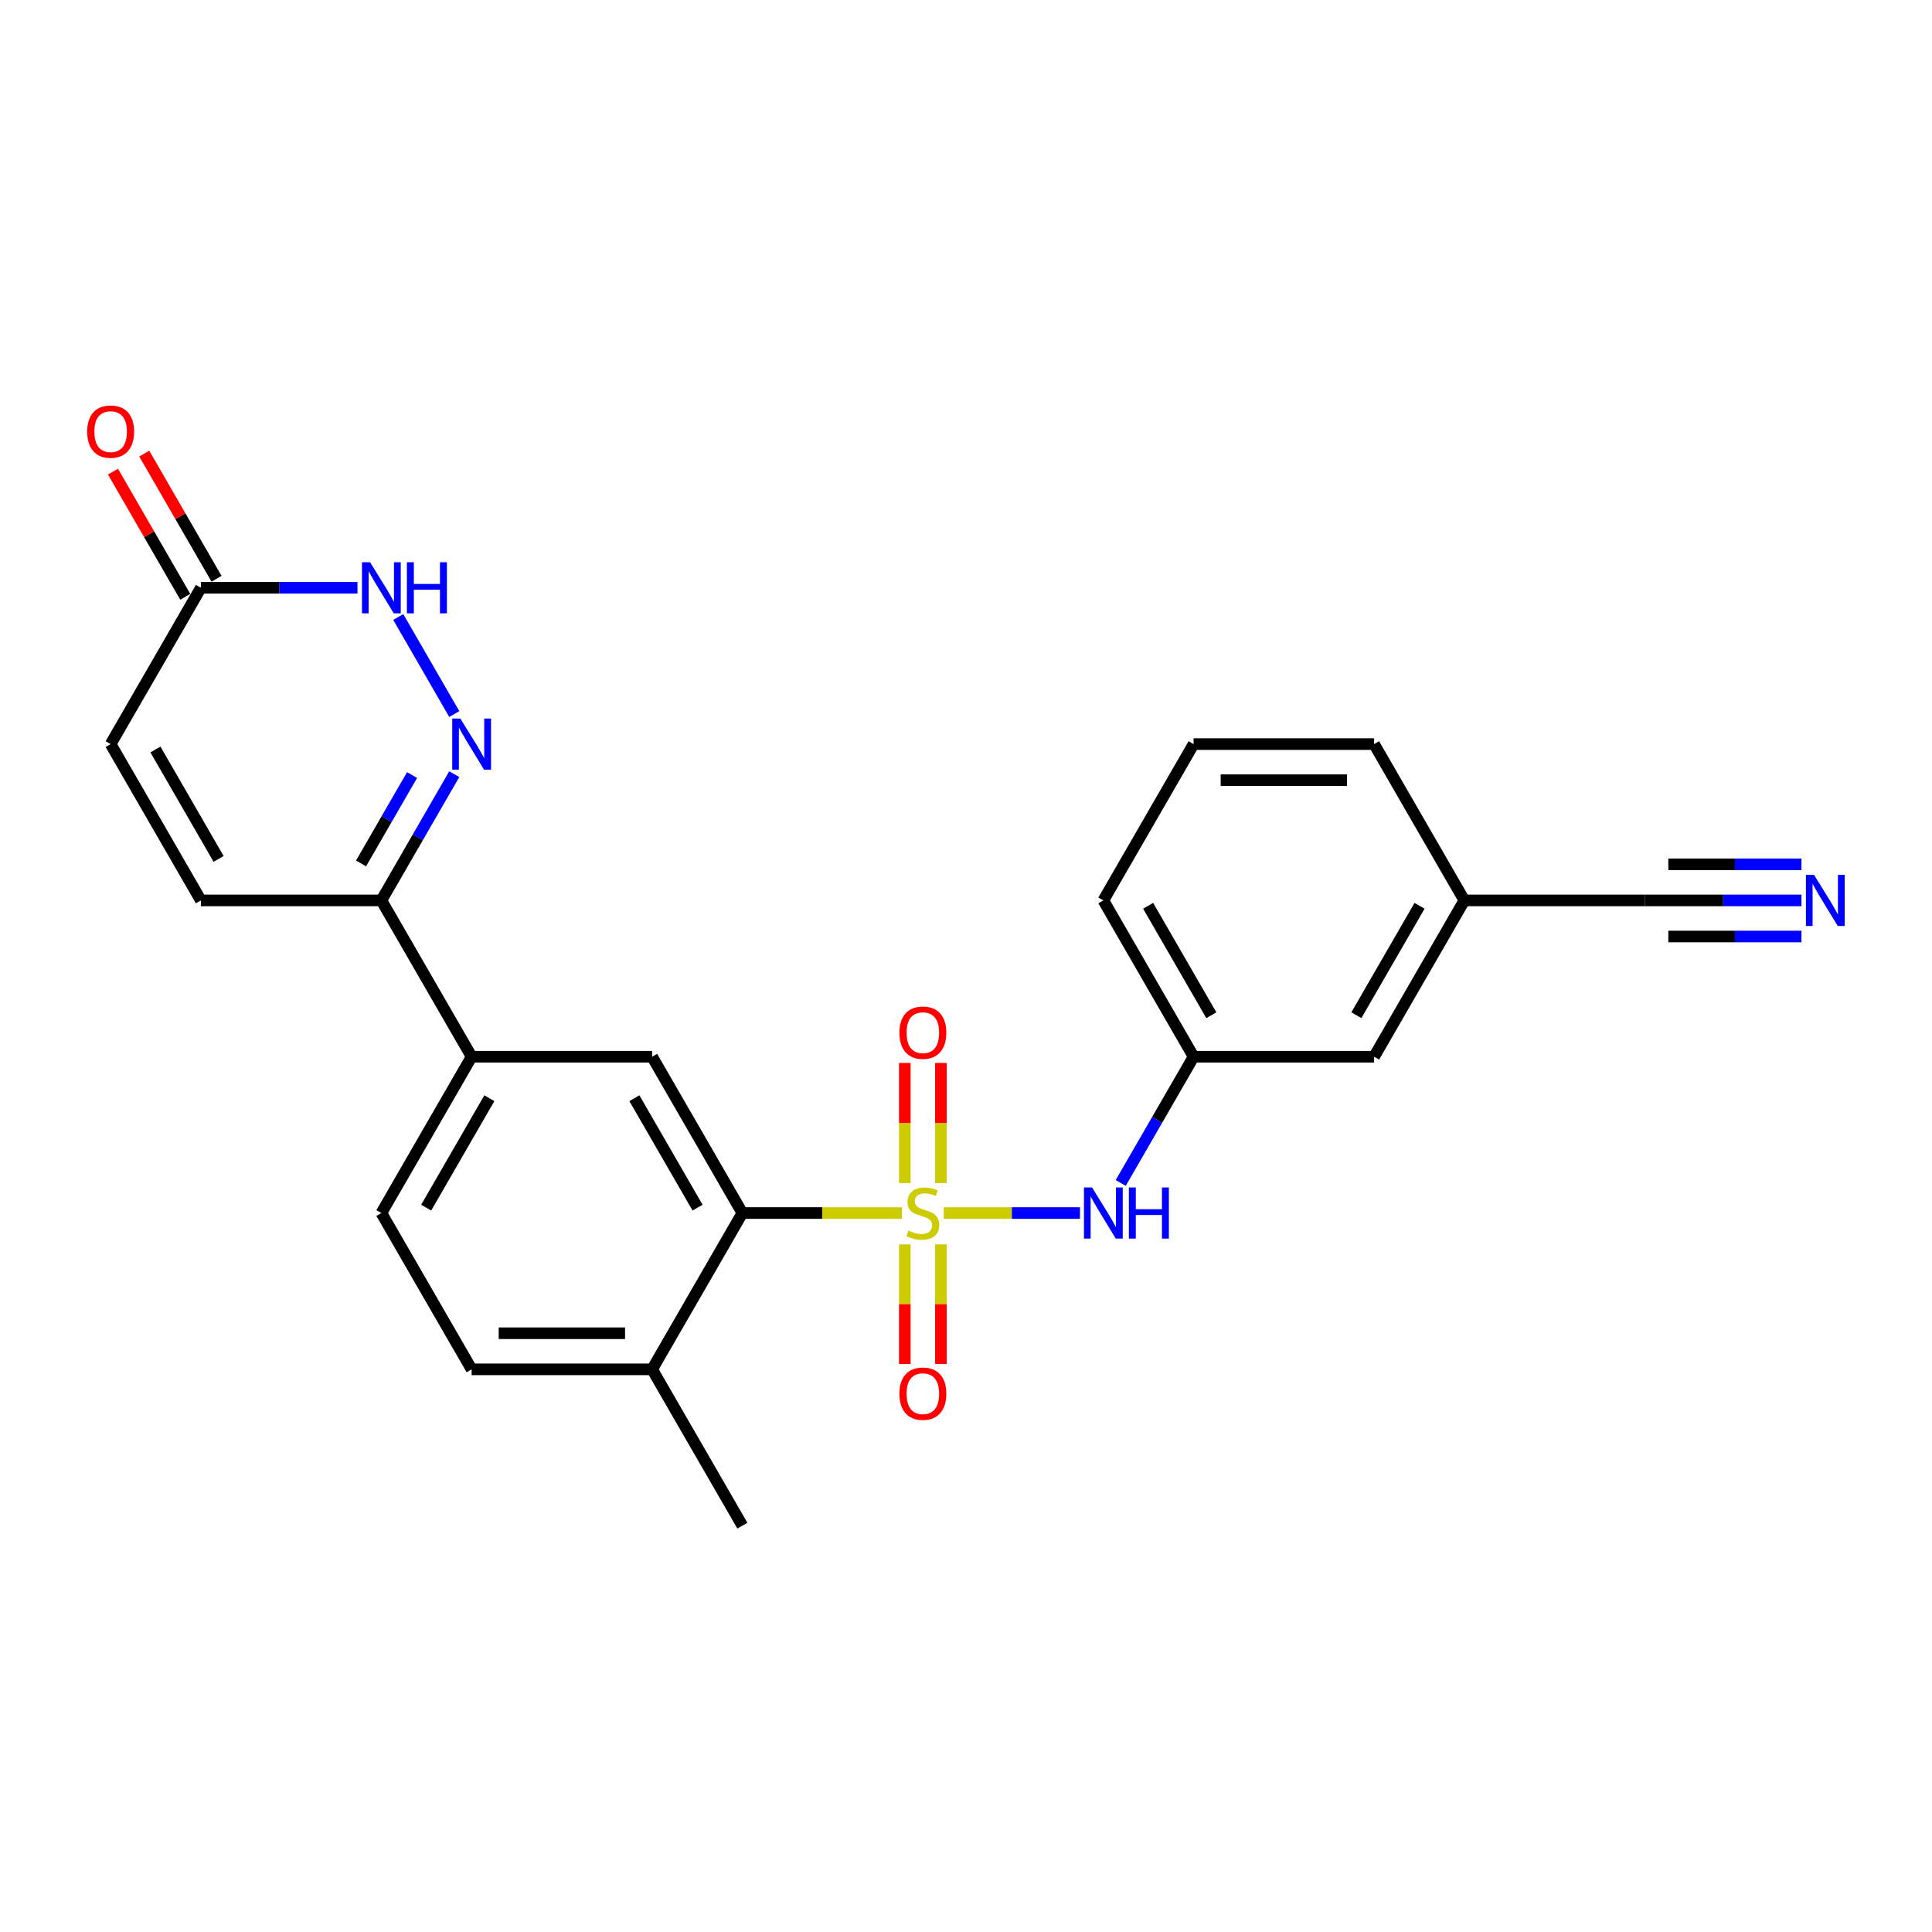 <?xml version='1.0' encoding='iso-8859-1'?>
<svg version='1.1' baseProfile='full'
              xmlns='http://www.w3.org/2000/svg'
                      xmlns:rdkit='http://www.rdkit.org/xml'
                      xmlns:xlink='http://www.w3.org/1999/xlink'
                  xml:space='preserve'
width='1000px' height='1000px' viewBox='0 0 1000 1000'>
<!-- END OF HEADER -->
<rect style='opacity:1.0;fill:#FFFFFF;stroke:none' width='1000' height='1000' x='0' y='0'> </rect>
<path class='bond-0' d='M 466.852,627.866 L 425.55,627.866' style='fill:none;fill-rule:evenodd;stroke:#CCCC00;stroke-width:6px;stroke-linecap:butt;stroke-linejoin:miter;stroke-opacity:1' />
<path class='bond-0' d='M 425.55,627.866 L 384.248,627.866' style='fill:none;fill-rule:evenodd;stroke:#000000;stroke-width:6px;stroke-linecap:butt;stroke-linejoin:miter;stroke-opacity:1' />
<path class='bond-2' d='M 488.489,627.866 L 523.742,627.866' style='fill:none;fill-rule:evenodd;stroke:#CCCC00;stroke-width:6px;stroke-linecap:butt;stroke-linejoin:miter;stroke-opacity:1' />
<path class='bond-2' d='M 523.742,627.866 L 558.995,627.866' style='fill:none;fill-rule:evenodd;stroke:#0000FF;stroke-width:6px;stroke-linecap:butt;stroke-linejoin:miter;stroke-opacity:1' />
<path class='bond-10' d='M 468.329,644.103 L 468.329,675.042' style='fill:none;fill-rule:evenodd;stroke:#CCCC00;stroke-width:6px;stroke-linecap:butt;stroke-linejoin:miter;stroke-opacity:1' />
<path class='bond-10' d='M 468.329,675.042 L 468.329,705.981' style='fill:none;fill-rule:evenodd;stroke:#FF0000;stroke-width:6px;stroke-linecap:butt;stroke-linejoin:miter;stroke-opacity:1' />
<path class='bond-10' d='M 487.013,644.103 L 487.013,675.042' style='fill:none;fill-rule:evenodd;stroke:#CCCC00;stroke-width:6px;stroke-linecap:butt;stroke-linejoin:miter;stroke-opacity:1' />
<path class='bond-10' d='M 487.013,675.042 L 487.013,705.981' style='fill:none;fill-rule:evenodd;stroke:#FF0000;stroke-width:6px;stroke-linecap:butt;stroke-linejoin:miter;stroke-opacity:1' />
<path class='bond-11' d='M 487.013,612.339 L 487.013,581.259' style='fill:none;fill-rule:evenodd;stroke:#CCCC00;stroke-width:6px;stroke-linecap:butt;stroke-linejoin:miter;stroke-opacity:1' />
<path class='bond-11' d='M 487.013,581.259 L 487.013,550.179' style='fill:none;fill-rule:evenodd;stroke:#FF0000;stroke-width:6px;stroke-linecap:butt;stroke-linejoin:miter;stroke-opacity:1' />
<path class='bond-11' d='M 468.329,612.339 L 468.329,581.259' style='fill:none;fill-rule:evenodd;stroke:#CCCC00;stroke-width:6px;stroke-linecap:butt;stroke-linejoin:miter;stroke-opacity:1' />
<path class='bond-11' d='M 468.329,581.259 L 468.329,550.179' style='fill:none;fill-rule:evenodd;stroke:#FF0000;stroke-width:6px;stroke-linecap:butt;stroke-linejoin:miter;stroke-opacity:1' />
<path class='bond-5' d='M 384.248,627.866 L 337.536,546.959' style='fill:none;fill-rule:evenodd;stroke:#000000;stroke-width:6px;stroke-linecap:butt;stroke-linejoin:miter;stroke-opacity:1' />
<path class='bond-5' d='M 361.06,625.072 L 328.361,568.437' style='fill:none;fill-rule:evenodd;stroke:#000000;stroke-width:6px;stroke-linecap:butt;stroke-linejoin:miter;stroke-opacity:1' />
<path class='bond-14' d='M 384.248,627.866 L 337.536,708.773' style='fill:none;fill-rule:evenodd;stroke:#000000;stroke-width:6px;stroke-linecap:butt;stroke-linejoin:miter;stroke-opacity:1' />
<path class='bond-1' d='M 235.127,400.709 L 216.264,433.381' style='fill:none;fill-rule:evenodd;stroke:#0000FF;stroke-width:6px;stroke-linecap:butt;stroke-linejoin:miter;stroke-opacity:1' />
<path class='bond-1' d='M 216.264,433.381 L 197.401,466.052' style='fill:none;fill-rule:evenodd;stroke:#000000;stroke-width:6px;stroke-linecap:butt;stroke-linejoin:miter;stroke-opacity:1' />
<path class='bond-1' d='M 213.286,401.169 L 200.083,424.038' style='fill:none;fill-rule:evenodd;stroke:#0000FF;stroke-width:6px;stroke-linecap:butt;stroke-linejoin:miter;stroke-opacity:1' />
<path class='bond-1' d='M 200.083,424.038 L 186.879,446.908' style='fill:none;fill-rule:evenodd;stroke:#000000;stroke-width:6px;stroke-linecap:butt;stroke-linejoin:miter;stroke-opacity:1' />
<path class='bond-3' d='M 235.127,369.581 L 206.128,319.353' style='fill:none;fill-rule:evenodd;stroke:#0000FF;stroke-width:6px;stroke-linecap:butt;stroke-linejoin:miter;stroke-opacity:1' />
<path class='bond-15' d='M 580.08,612.302 L 598.943,579.63' style='fill:none;fill-rule:evenodd;stroke:#0000FF;stroke-width:6px;stroke-linecap:butt;stroke-linejoin:miter;stroke-opacity:1' />
<path class='bond-15' d='M 598.943,579.63 L 617.806,546.959' style='fill:none;fill-rule:evenodd;stroke:#000000;stroke-width:6px;stroke-linecap:butt;stroke-linejoin:miter;stroke-opacity:1' />
<path class='bond-27' d='M 185.032,304.238 L 144.505,304.238' style='fill:none;fill-rule:evenodd;stroke:#0000FF;stroke-width:6px;stroke-linecap:butt;stroke-linejoin:miter;stroke-opacity:1' />
<path class='bond-27' d='M 144.505,304.238 L 103.978,304.238' style='fill:none;fill-rule:evenodd;stroke:#000000;stroke-width:6px;stroke-linecap:butt;stroke-linejoin:miter;stroke-opacity:1' />
<path class='bond-4' d='M 197.401,466.052 L 244.113,546.959' style='fill:none;fill-rule:evenodd;stroke:#000000;stroke-width:6px;stroke-linecap:butt;stroke-linejoin:miter;stroke-opacity:1' />
<path class='bond-8' d='M 197.401,466.052 L 103.978,466.052' style='fill:none;fill-rule:evenodd;stroke:#000000;stroke-width:6px;stroke-linecap:butt;stroke-linejoin:miter;stroke-opacity:1' />
<path class='bond-7' d='M 337.536,546.959 L 244.113,546.959' style='fill:none;fill-rule:evenodd;stroke:#000000;stroke-width:6px;stroke-linecap:butt;stroke-linejoin:miter;stroke-opacity:1' />
<path class='bond-6' d='M 103.978,304.238 L 57.266,385.145' style='fill:none;fill-rule:evenodd;stroke:#000000;stroke-width:6px;stroke-linecap:butt;stroke-linejoin:miter;stroke-opacity:1' />
<path class='bond-16' d='M 112.069,299.567 L 93.368,267.176' style='fill:none;fill-rule:evenodd;stroke:#000000;stroke-width:6px;stroke-linecap:butt;stroke-linejoin:miter;stroke-opacity:1' />
<path class='bond-16' d='M 93.368,267.176 L 74.667,234.785' style='fill:none;fill-rule:evenodd;stroke:#FF0000;stroke-width:6px;stroke-linecap:butt;stroke-linejoin:miter;stroke-opacity:1' />
<path class='bond-16' d='M 95.887,308.909 L 77.186,276.518' style='fill:none;fill-rule:evenodd;stroke:#000000;stroke-width:6px;stroke-linecap:butt;stroke-linejoin:miter;stroke-opacity:1' />
<path class='bond-16' d='M 77.186,276.518 L 58.485,244.127' style='fill:none;fill-rule:evenodd;stroke:#FF0000;stroke-width:6px;stroke-linecap:butt;stroke-linejoin:miter;stroke-opacity:1' />
<path class='bond-25' d='M 244.113,546.959 L 197.401,627.866' style='fill:none;fill-rule:evenodd;stroke:#000000;stroke-width:6px;stroke-linecap:butt;stroke-linejoin:miter;stroke-opacity:1' />
<path class='bond-25' d='M 253.287,568.437 L 220.589,625.072' style='fill:none;fill-rule:evenodd;stroke:#000000;stroke-width:6px;stroke-linecap:butt;stroke-linejoin:miter;stroke-opacity:1' />
<path class='bond-12' d='M 103.978,466.052 L 57.266,385.145' style='fill:none;fill-rule:evenodd;stroke:#000000;stroke-width:6px;stroke-linecap:butt;stroke-linejoin:miter;stroke-opacity:1' />
<path class='bond-12' d='M 113.152,444.574 L 80.454,387.939' style='fill:none;fill-rule:evenodd;stroke:#000000;stroke-width:6px;stroke-linecap:butt;stroke-linejoin:miter;stroke-opacity:1' />
<path class='bond-9' d='M 932.418,466.052 L 891.891,466.052' style='fill:none;fill-rule:evenodd;stroke:#0000FF;stroke-width:6px;stroke-linecap:butt;stroke-linejoin:miter;stroke-opacity:1' />
<path class='bond-9' d='M 891.891,466.052 L 851.364,466.052' style='fill:none;fill-rule:evenodd;stroke:#000000;stroke-width:6px;stroke-linecap:butt;stroke-linejoin:miter;stroke-opacity:1' />
<path class='bond-9' d='M 932.418,447.367 L 897.97,447.367' style='fill:none;fill-rule:evenodd;stroke:#0000FF;stroke-width:6px;stroke-linecap:butt;stroke-linejoin:miter;stroke-opacity:1' />
<path class='bond-9' d='M 897.97,447.367 L 863.522,447.367' style='fill:none;fill-rule:evenodd;stroke:#000000;stroke-width:6px;stroke-linecap:butt;stroke-linejoin:miter;stroke-opacity:1' />
<path class='bond-9' d='M 932.418,484.737 L 897.97,484.737' style='fill:none;fill-rule:evenodd;stroke:#0000FF;stroke-width:6px;stroke-linecap:butt;stroke-linejoin:miter;stroke-opacity:1' />
<path class='bond-9' d='M 897.97,484.737 L 863.522,484.737' style='fill:none;fill-rule:evenodd;stroke:#000000;stroke-width:6px;stroke-linecap:butt;stroke-linejoin:miter;stroke-opacity:1' />
<path class='bond-13' d='M 851.364,466.052 L 757.941,466.052' style='fill:none;fill-rule:evenodd;stroke:#000000;stroke-width:6px;stroke-linecap:butt;stroke-linejoin:miter;stroke-opacity:1' />
<path class='bond-18' d='M 337.536,708.773 L 244.113,708.773' style='fill:none;fill-rule:evenodd;stroke:#000000;stroke-width:6px;stroke-linecap:butt;stroke-linejoin:miter;stroke-opacity:1' />
<path class='bond-18' d='M 323.523,690.088 L 258.126,690.088' style='fill:none;fill-rule:evenodd;stroke:#000000;stroke-width:6px;stroke-linecap:butt;stroke-linejoin:miter;stroke-opacity:1' />
<path class='bond-23' d='M 337.536,708.773 L 384.248,789.68' style='fill:none;fill-rule:evenodd;stroke:#000000;stroke-width:6px;stroke-linecap:butt;stroke-linejoin:miter;stroke-opacity:1' />
<path class='bond-20' d='M 617.806,546.959 L 711.229,546.959' style='fill:none;fill-rule:evenodd;stroke:#000000;stroke-width:6px;stroke-linecap:butt;stroke-linejoin:miter;stroke-opacity:1' />
<path class='bond-22' d='M 617.806,546.959 L 571.094,466.052' style='fill:none;fill-rule:evenodd;stroke:#000000;stroke-width:6px;stroke-linecap:butt;stroke-linejoin:miter;stroke-opacity:1' />
<path class='bond-22' d='M 626.98,525.481 L 594.282,468.846' style='fill:none;fill-rule:evenodd;stroke:#000000;stroke-width:6px;stroke-linecap:butt;stroke-linejoin:miter;stroke-opacity:1' />
<path class='bond-17' d='M 197.401,627.866 L 244.113,708.773' style='fill:none;fill-rule:evenodd;stroke:#000000;stroke-width:6px;stroke-linecap:butt;stroke-linejoin:miter;stroke-opacity:1' />
<path class='bond-19' d='M 757.941,466.052 L 711.229,546.959' style='fill:none;fill-rule:evenodd;stroke:#000000;stroke-width:6px;stroke-linecap:butt;stroke-linejoin:miter;stroke-opacity:1' />
<path class='bond-19' d='M 734.753,468.846 L 702.054,525.481' style='fill:none;fill-rule:evenodd;stroke:#000000;stroke-width:6px;stroke-linecap:butt;stroke-linejoin:miter;stroke-opacity:1' />
<path class='bond-26' d='M 757.941,466.052 L 711.229,385.145' style='fill:none;fill-rule:evenodd;stroke:#000000;stroke-width:6px;stroke-linecap:butt;stroke-linejoin:miter;stroke-opacity:1' />
<path class='bond-21' d='M 617.806,385.145 L 571.094,466.052' style='fill:none;fill-rule:evenodd;stroke:#000000;stroke-width:6px;stroke-linecap:butt;stroke-linejoin:miter;stroke-opacity:1' />
<path class='bond-24' d='M 617.806,385.145 L 711.229,385.145' style='fill:none;fill-rule:evenodd;stroke:#000000;stroke-width:6px;stroke-linecap:butt;stroke-linejoin:miter;stroke-opacity:1' />
<path class='bond-24' d='M 631.819,403.83 L 697.216,403.83' style='fill:none;fill-rule:evenodd;stroke:#000000;stroke-width:6px;stroke-linecap:butt;stroke-linejoin:miter;stroke-opacity:1' />
<path  class='atom-0' d='M 470.197 636.947
Q 470.496 637.059, 471.729 637.582
Q 472.962 638.105, 474.308 638.441
Q 475.69 638.74, 477.036 638.74
Q 479.539 638.74, 480.997 637.545
Q 482.454 636.311, 482.454 634.181
Q 482.454 632.724, 481.707 631.827
Q 480.997 630.93, 479.876 630.444
Q 478.755 629.959, 476.886 629.398
Q 474.532 628.688, 473.112 628.015
Q 471.729 627.343, 470.72 625.923
Q 469.749 624.503, 469.749 622.111
Q 469.749 618.785, 471.991 616.73
Q 474.27 614.675, 478.755 614.675
Q 481.819 614.675, 485.294 616.132
L 484.435 619.009
Q 481.258 617.701, 478.867 617.701
Q 476.288 617.701, 474.868 618.785
Q 473.448 619.831, 473.486 621.663
Q 473.486 623.083, 474.196 623.942
Q 474.943 624.802, 475.989 625.287
Q 477.073 625.773, 478.867 626.334
Q 481.258 627.081, 482.678 627.829
Q 484.098 628.576, 485.107 630.108
Q 486.154 631.603, 486.154 634.181
Q 486.154 637.843, 483.687 639.824
Q 481.258 641.767, 477.185 641.767
Q 474.831 641.767, 473.037 641.244
Q 471.281 640.758, 469.188 639.899
L 470.197 636.947
' fill='#CCCC00'/>
<path  class='atom-2' d='M 238.264 371.916
L 246.934 385.93
Q 247.794 387.313, 249.176 389.816
Q 250.559 392.32, 250.634 392.47
L 250.634 371.916
L 254.146 371.916
L 254.146 398.374
L 250.522 398.374
L 241.217 383.052
Q 240.133 381.259, 238.974 379.203
Q 237.853 377.148, 237.517 376.513
L 237.517 398.374
L 234.079 398.374
L 234.079 371.916
L 238.264 371.916
' fill='#0000FF'/>
<path  class='atom-3' d='M 565.246 614.637
L 573.916 628.651
Q 574.775 630.033, 576.158 632.537
Q 577.54 635.041, 577.615 635.19
L 577.615 614.637
L 581.128 614.637
L 581.128 641.095
L 577.503 641.095
L 568.198 625.773
Q 567.114 623.979, 565.956 621.924
Q 564.835 619.869, 564.498 619.234
L 564.498 641.095
L 561.06 641.095
L 561.06 614.637
L 565.246 614.637
' fill='#0000FF'/>
<path  class='atom-3' d='M 584.304 614.637
L 587.892 614.637
L 587.892 625.885
L 601.419 625.885
L 601.419 614.637
L 605.007 614.637
L 605.007 641.095
L 601.419 641.095
L 601.419 628.875
L 587.892 628.875
L 587.892 641.095
L 584.304 641.095
L 584.304 614.637
' fill='#0000FF'/>
<path  class='atom-4' d='M 191.553 291.009
L 200.222 305.023
Q 201.082 306.406, 202.465 308.909
Q 203.847 311.413, 203.922 311.563
L 203.922 291.009
L 207.435 291.009
L 207.435 317.467
L 203.81 317.467
L 194.505 302.146
Q 193.421 300.352, 192.263 298.297
Q 191.142 296.241, 190.805 295.606
L 190.805 317.467
L 187.367 317.467
L 187.367 291.009
L 191.553 291.009
' fill='#0000FF'/>
<path  class='atom-4' d='M 210.611 291.009
L 214.199 291.009
L 214.199 302.258
L 227.726 302.258
L 227.726 291.009
L 231.314 291.009
L 231.314 317.467
L 227.726 317.467
L 227.726 305.247
L 214.199 305.247
L 214.199 317.467
L 210.611 317.467
L 210.611 291.009
' fill='#0000FF'/>
<path  class='atom-10' d='M 938.939 452.823
L 947.609 466.837
Q 948.468 468.219, 949.851 470.723
Q 951.233 473.227, 951.308 473.376
L 951.308 452.823
L 954.821 452.823
L 954.821 479.281
L 951.196 479.281
L 941.891 463.959
Q 940.807 462.166, 939.649 460.11
Q 938.528 458.055, 938.192 457.42
L 938.192 479.281
L 934.754 479.281
L 934.754 452.823
L 938.939 452.823
' fill='#0000FF'/>
<path  class='atom-11' d='M 465.526 721.364
Q 465.526 715.011, 468.665 711.461
Q 471.804 707.911, 477.671 707.911
Q 483.538 707.911, 486.677 711.461
Q 489.816 715.011, 489.816 721.364
Q 489.816 727.791, 486.64 731.454
Q 483.463 735.078, 477.671 735.078
Q 471.841 735.078, 468.665 731.454
Q 465.526 727.829, 465.526 721.364
M 477.671 732.089
Q 481.707 732.089, 483.874 729.398
Q 486.079 726.67, 486.079 721.364
Q 486.079 716.17, 483.874 713.554
Q 481.707 710.9, 477.671 710.9
Q 473.635 710.9, 471.43 713.516
Q 469.263 716.132, 469.263 721.364
Q 469.263 726.708, 471.43 729.398
Q 473.635 732.089, 477.671 732.089
' fill='#FF0000'/>
<path  class='atom-12' d='M 465.526 534.517
Q 465.526 528.165, 468.665 524.614
Q 471.804 521.064, 477.671 521.064
Q 483.538 521.064, 486.677 524.614
Q 489.816 528.165, 489.816 534.517
Q 489.816 540.945, 486.64 544.607
Q 483.463 548.232, 477.671 548.232
Q 471.841 548.232, 468.665 544.607
Q 465.526 540.982, 465.526 534.517
M 477.671 545.242
Q 481.707 545.242, 483.874 542.552
Q 486.079 539.824, 486.079 534.517
Q 486.079 529.323, 483.874 526.707
Q 481.707 524.054, 477.671 524.054
Q 473.635 524.054, 471.43 526.67
Q 469.263 529.286, 469.263 534.517
Q 469.263 539.861, 471.43 542.552
Q 473.635 545.242, 477.671 545.242
' fill='#FF0000'/>
<path  class='atom-17' d='M 45.121 223.406
Q 45.121 217.053, 48.26 213.503
Q 51.399 209.953, 57.266 209.953
Q 63.133 209.953, 66.272 213.503
Q 69.411 217.053, 69.411 223.406
Q 69.411 229.834, 66.235 233.496
Q 63.059 237.121, 57.266 237.121
Q 51.437 237.121, 48.26 233.496
Q 45.121 229.871, 45.121 223.406
M 57.266 234.131
Q 61.302 234.131, 63.469 231.44
Q 65.674 228.712, 65.674 223.406
Q 65.674 218.212, 63.469 215.596
Q 61.302 212.943, 57.266 212.943
Q 53.23 212.943, 51.026 215.558
Q 48.858 218.174, 48.858 223.406
Q 48.858 228.75, 51.026 231.44
Q 53.23 234.131, 57.266 234.131
' fill='#FF0000'/>
</svg>
